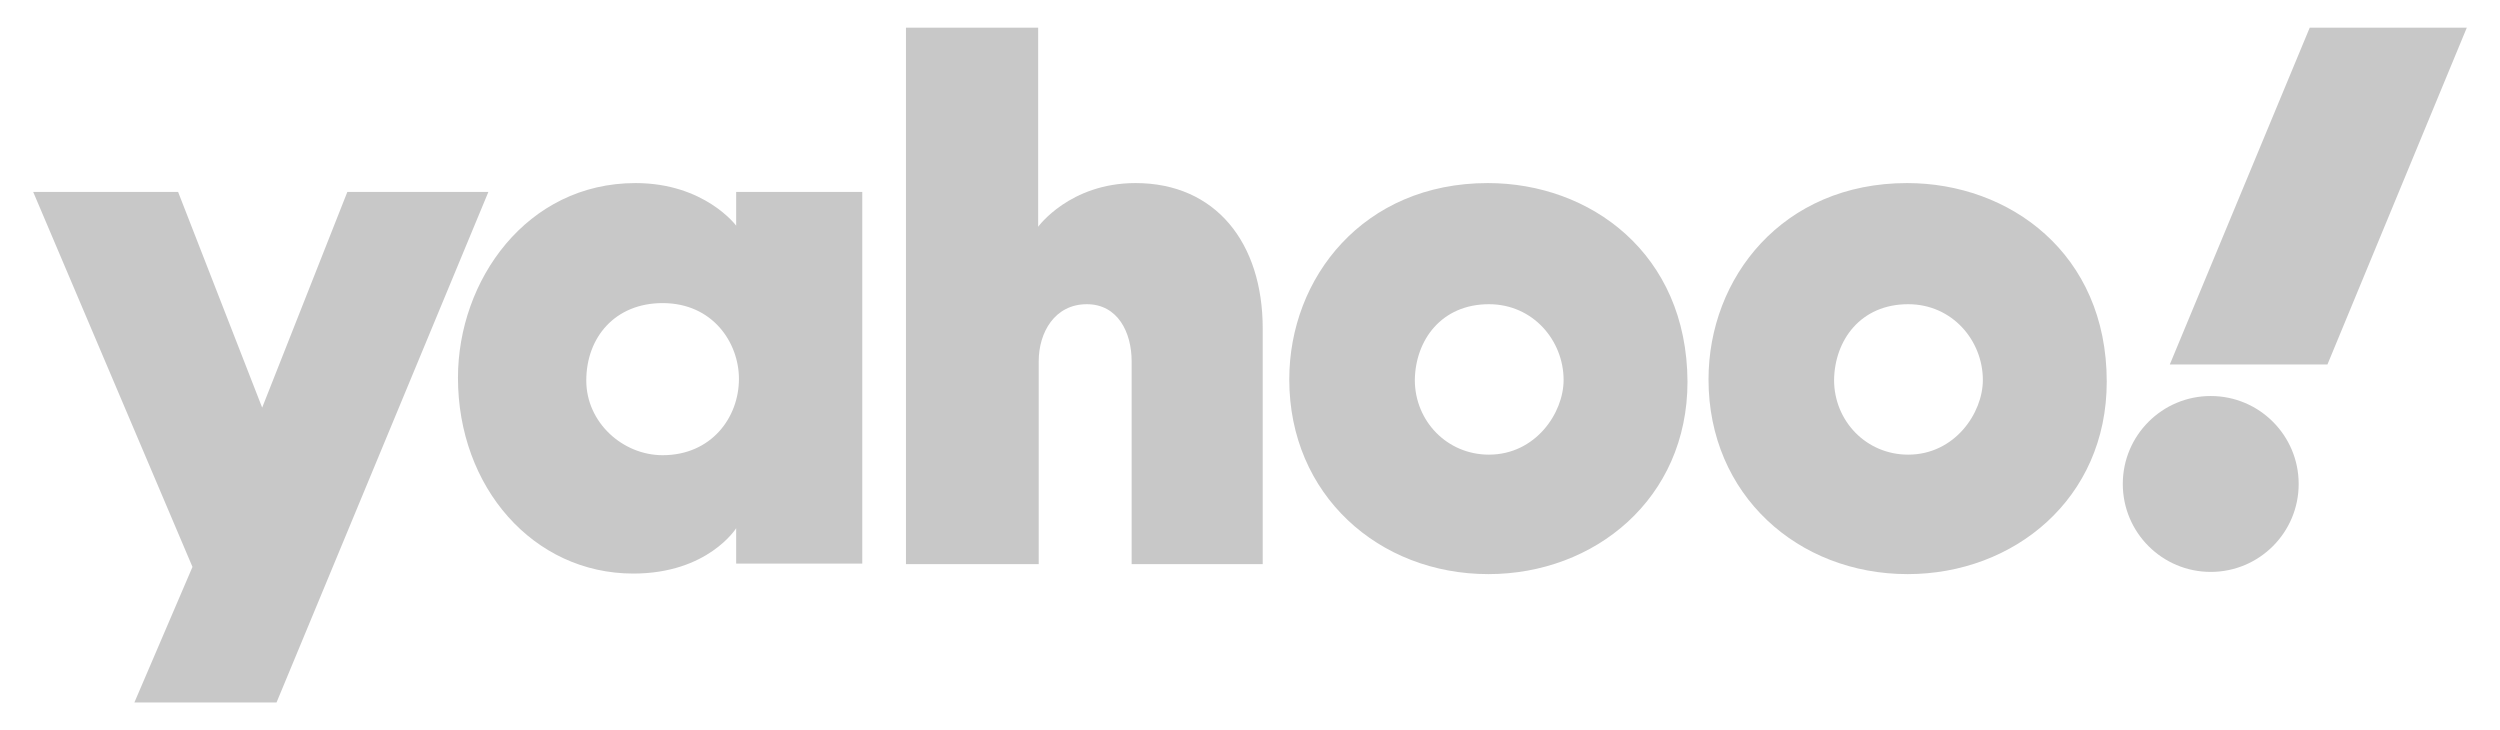 <?xml version="1.0" encoding="utf-8"?>
<!-- Generator: Adobe Illustrator 24.1.2, SVG Export Plug-In . SVG Version: 6.00 Build 0)  -->
<svg version="1.1" id="Layer_1" xmlns="http://www.w3.org/2000/svg" xmlns:xlink="http://www.w3.org/1999/xlink" x="0px" y="0px"
	 viewBox="0 0 452 132" style="enable-background:new 0 0 452 132;" xml:space="preserve">
<style type="text/css">
	.st0{fill:#C8C8C8;}
	.st1{fill-rule:evenodd;clip-rule:evenodd;fill:#C8C8C8;}
</style>
<g>
	<g>
		<path class="st0" d="M6,34.7h26.2l15.2,39l15.4-39h25.5L50,127H24.3l10.5-24.5L6,34.7z"/>
		<path class="st0" d="M114.9,33.1c-19.7,0-32.1,17.6-32.1,35.2c0,19.8,13.6,35.4,31.7,35.4c13.5,0,18.6-8.2,18.6-8.2v6.4h22.8V34.7
			h-22.8v6.1C133.1,40.8,127.4,33.1,114.9,33.1L114.9,33.1z M119.8,54.8c9.1,0,13.8,7.2,13.8,13.7c0,7-5,13.8-13.8,13.8
			c-7.2,0-13.8-5.9-13.8-13.5C106,61,111.2,54.8,119.8,54.8z"/>
		<path class="st0" d="M163.8,102V5h23.9V41c0,0,5.7-7.9,17.6-7.9c14.5,0,23,10.8,23,26.3V102h-23.7V65.3c0-5.2-2.5-10.3-8.1-10.3
			c-5.8,0-8.7,5.1-8.7,10.3V102L163.8,102z"/>
		<path class="st0" d="M269,33.1c-22.5,0-35.9,17.1-35.9,35.5c0,20.9,16.2,35.2,36,35.2c19.2,0,36-13.6,36-34.8
			C305,45.8,287.5,33.1,269,33.1L269,33.1z M269.2,55c8,0,13.5,6.6,13.5,13.7c0,6-5.1,13.5-13.5,13.5c-7.6,0-13.4-6.1-13.4-13.5
			C255.9,61.5,260.6,55,269.2,55L269.2,55z"/>
		<path class="st0" d="M344.8,33.1c-22.5,0-35.9,17.1-35.9,35.5c0,20.9,16.2,35.2,36,35.2c19.2,0,36-13.6,36-34.8
			C380.9,45.8,363.3,33.1,344.8,33.1L344.8,33.1z M345,55c8,0,13.5,6.6,13.5,13.7c0,6-5.1,13.5-13.5,13.5c-7.6,0-13.4-6.1-13.4-13.5
			C331.7,61.5,336.4,55,345,55L345,55z"/>
	</g>
	<circle class="st1" cx="399.7" cy="87.5" r="15.9"/>
	<path class="st0" d="M420.8,65.9h-28.5L417.6,5H446L420.8,65.9z"/>
</g>
</svg>
